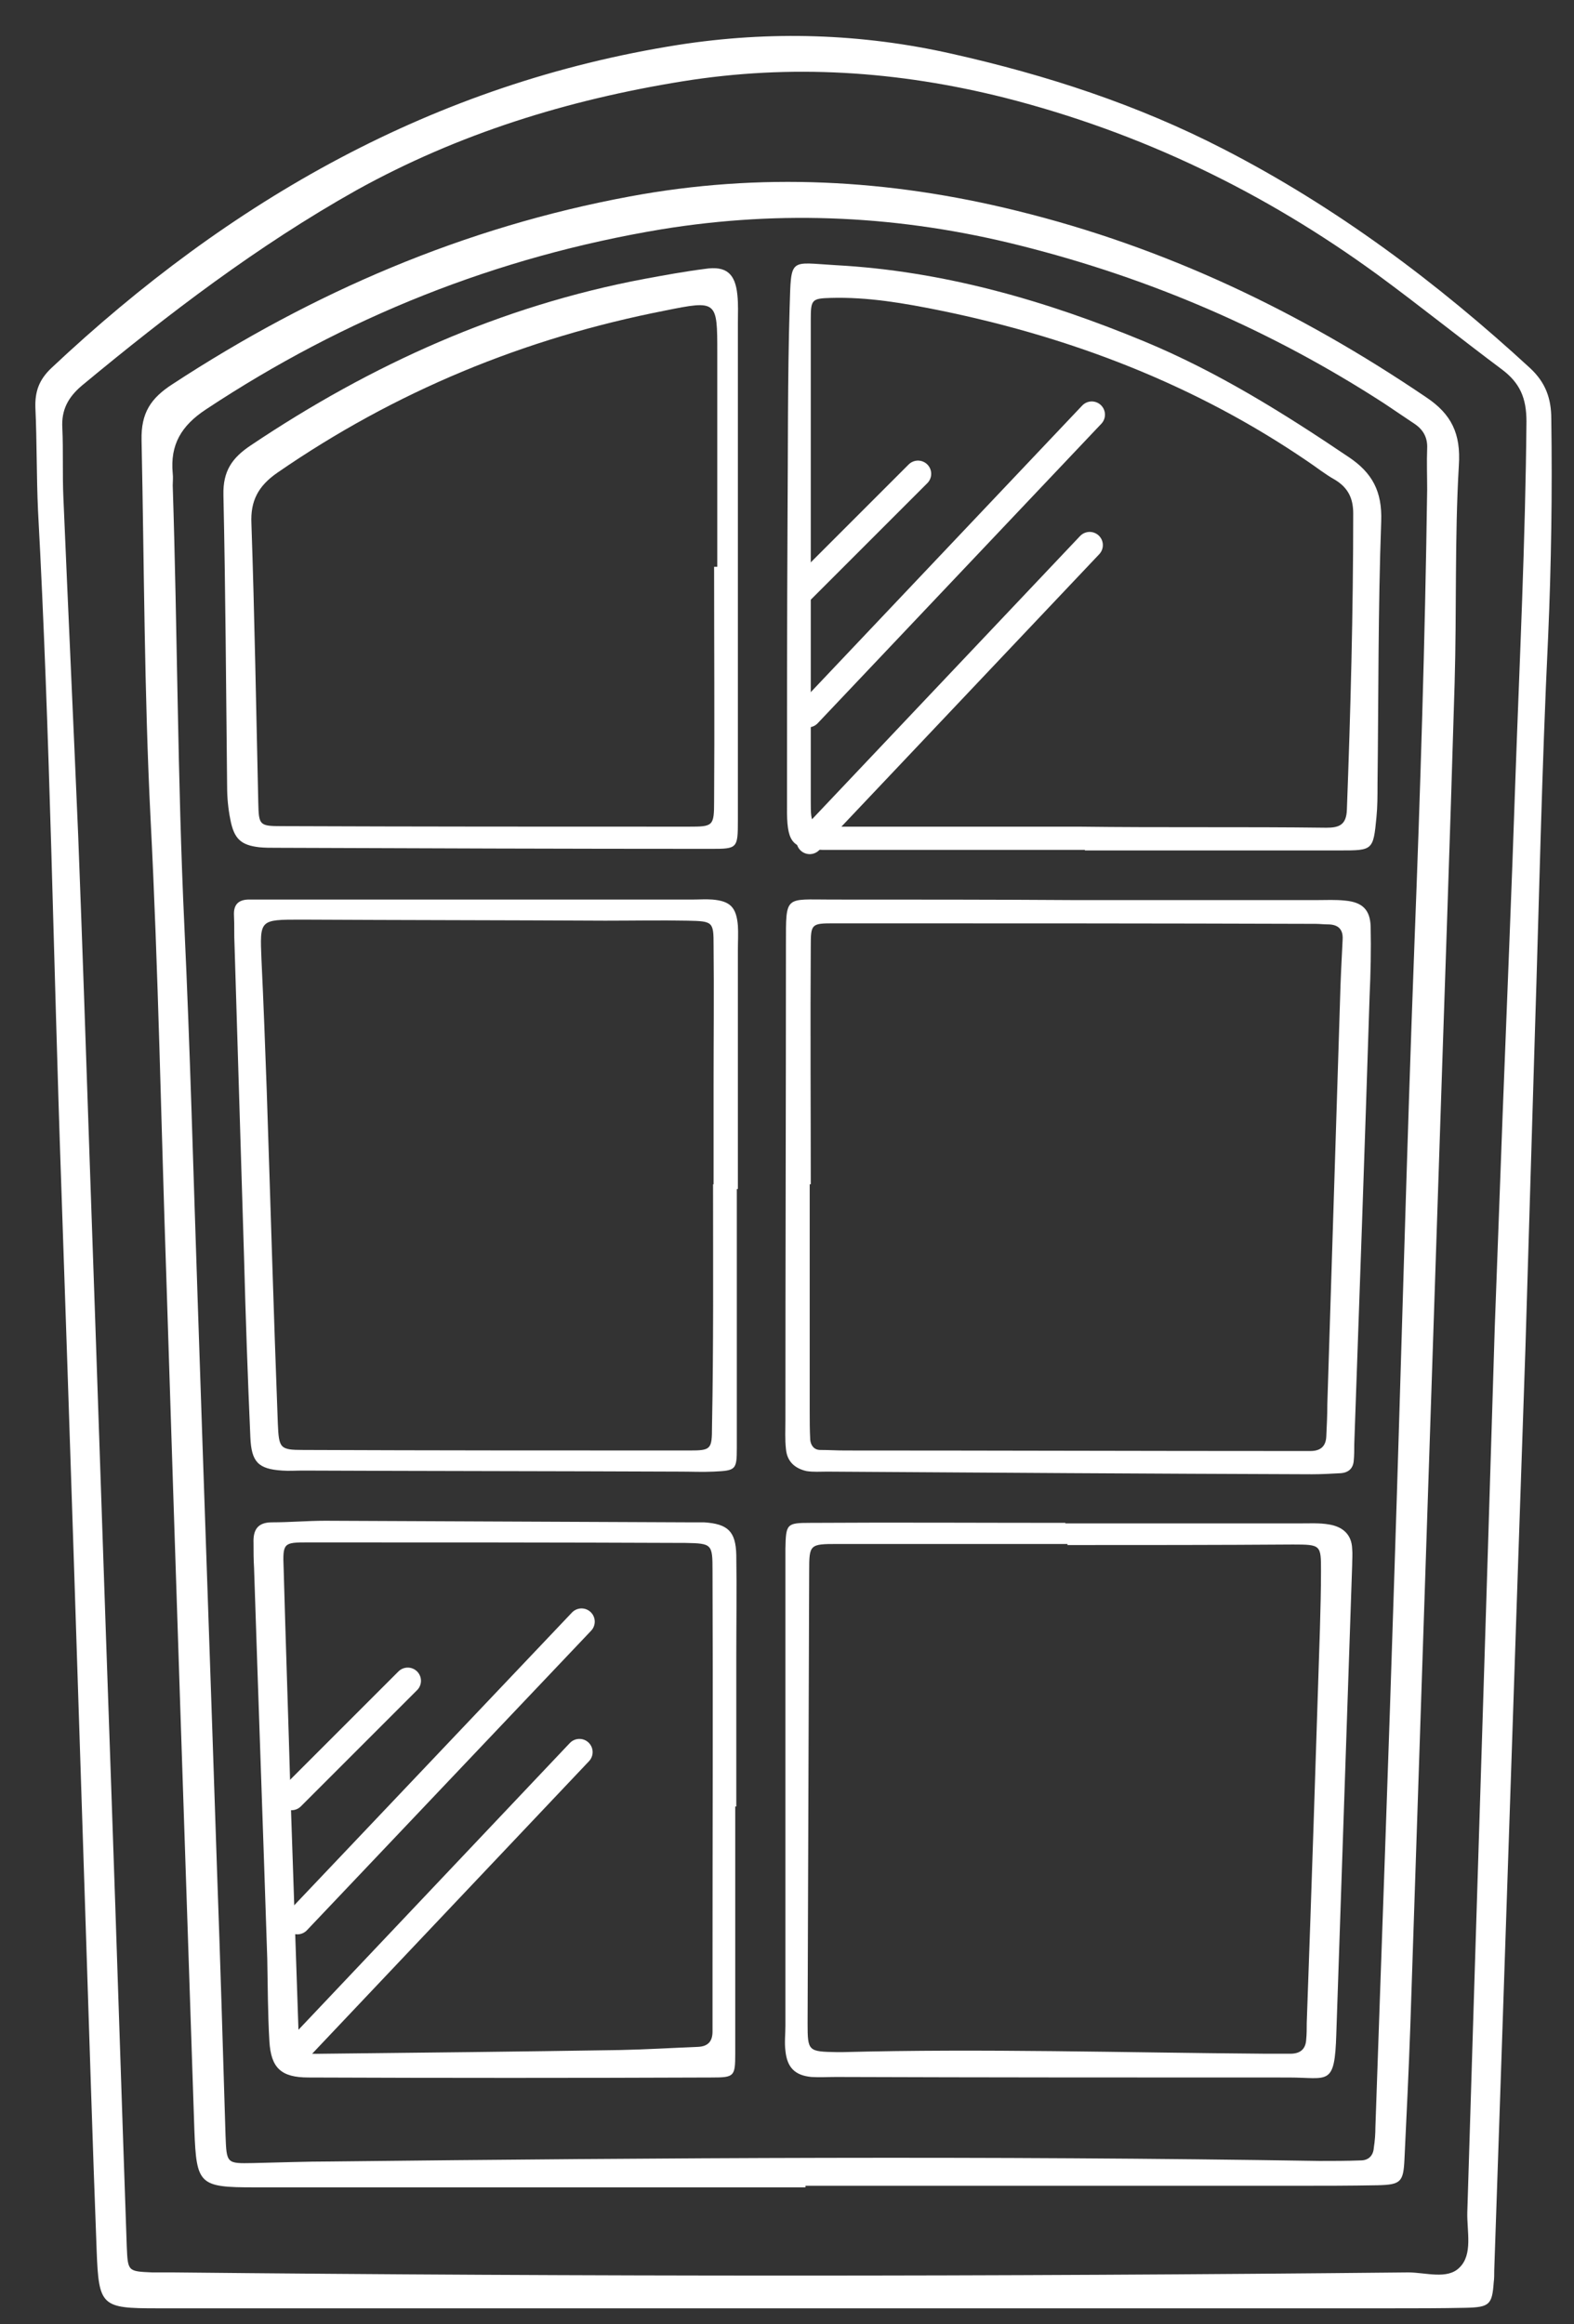 <?xml version="1.0" encoding="utf-8"?>
<!-- Generator: Adobe Illustrator 28.1.0, SVG Export Plug-In . SVG Version: 6.00 Build 0)  -->
<svg version="1.1" id="Ebene_1" xmlns="http://www.w3.org/2000/svg" xmlns:xlink="http://www.w3.org/1999/xlink" x="0px" y="0px"
	 viewBox="0 0 298 440" style="enable-background:new 0 0 298 440;" xml:space="preserve">
<rect x="0" y="0" width="298" height="440" fill="#333333" stroke="none"/>
<style type="text/css">
	.st0{fill:none;stroke:#FFFFFF;stroke-width:5;stroke-linecap:round;stroke-miterlimit:10;}
	.st1{clip-path:url(#SVGID_00000046310373486271760160000002048637457325703841_);fill:#FFFFFF;}
</style>
<line class="st0" x1="56.7" y1="387.7" x2="109.7" y2="331.7"/>
<line class="st0" x1="56.3" y1="363.7" x2="110.1" y2="307"/>
<line class="st0" x1="55.2" y1="340.2" x2="77.2" y2="318.2"/>
<line class="st0" x1="153.3" y1="159.2" x2="206.3" y2="103.2"/>
<line class="st0" x1="153" y1="135.2" x2="206.7" y2="78.5"/>
<line class="st0" x1="151.8" y1="111.7" x2="173.8" y2="89.7"/>
<g>
	<defs>
		<rect id="SVGID_1_" x="6.7" y="6.8" width="287.1" height="430.2"/>
	</defs>
	<clipPath id="SVGID_00000062151532682971878740000005632574556115869086_">
		<use xlink:href="#SVGID_1_"  style="overflow:visible;"/>
	</clipPath>
	<path style="clip-path:url(#SVGID_00000062151532682971878740000005632574556115869086_);fill:#FFFFFF;" d="M283,251.2
		C283.1,251.2,283.1,251.2,283,251.2c0.5-13.5,1-27,1.5-40.5c0.8-21,1.7-42.1,2.4-63.1c0.8-22.6,1.9-45.2,2.1-67.8
		c0-4.4-1.2-7.3-4.7-9.9c-7.9-5.9-15.6-12.1-23.5-17.9c-21.4-15.6-44.7-26.9-70.6-33.5c-20.3-5.1-40.5-6.4-61-3.1
		c-21.7,3.5-42.4,9.9-61.7,20.6C48.8,46.5,31.9,59.4,15.5,73c-2.6,2.2-3.9,4.6-3.7,8c0.2,4.4,0,8.8,0.2,13.2
		c0.9,21.3,1.9,42.6,2.8,63.9c0.8,20.8,1.5,41.5,2.2,62.3c1.4,39.7,2.7,79.5,4.1,119.2c1,28.6,1.9,57.1,2.9,85.7
		c0.2,4.7,0.2,4.7,4.8,4.9c1.3,0,2.6,0,3.9,0c78,0.8,155.9,0.8,233.9,0c3.3,0,7.4,1.4,9.7-0.9c2.6-2.5,1.4-6.9,1.5-10.5
		C279.5,362.9,281.3,307.1,283,251.2 M288.8,255.3c-2,58.2-3.9,116.3-5.9,174.5c0,0.8,0,1.6-0.1,2.3c-0.3,4.2-0.8,4.7-5.3,4.8
		c-4.7,0.1-9.4,0.1-14,0.1c-77.9,0-155.9,0-233.8,0c-10.5,0-11-0.4-11.4-10.9c-0.8-20.8-1.4-41.5-2.1-62.3
		c-1.5-46.5-3-92.9-4.6-139.4c-1.5-42.6-2.1-85.2-4.4-127.7c-0.3-6.5-0.2-13-0.5-19.5c-0.1-3.1,0.7-5.3,3-7.5
		C43.5,37.9,82.2,15.8,128.4,8.5c17.3-2.7,34.7-2.2,51.9,1.7c17.8,4,35,9.6,51.3,18c21.4,11,40.5,25.3,58.1,41.5
		c2.9,2.7,4,5.7,4,9.6c0.2,13.8,0,27.5-0.6,41.3c-1.2,24.9-1.7,49.8-2.5,74.8C290,215.3,289.4,235.3,288.8,255.3
		C288.8,255.3,288.8,255.3,288.8,255.3"/>
	<path style="clip-path:url(#SVGID_00000062151532682971878740000005632574556115869086_);fill:#FFFFFF;" d="M37.4,245.4
		c1.2,36.3,2.5,72.7,3.7,109c0.6,16.6,1.1,33.2,1.6,49.9c0.2,5.3,0.2,5.3,5.2,5.2c4.9-0.1,9.9-0.3,14.8-0.3
		c62.4-0.7,124.7-1.1,187.1-0.1c2.6,0,5.2,0,7.8-0.1c1.5,0,2.4-0.9,2.5-2.4c0.2-1.3,0.3-2.6,0.3-3.9c1.2-35,2.5-70.1,3.6-105.1
		c1.3-39.7,2.3-79.5,3.8-119.2c1.1-28.6,2-57.1,2.4-85.7c0-2.6-0.1-5.2,0-7.8c0.1-2-0.7-3.5-2.3-4.6c-1.9-1.3-3.9-2.6-5.8-3.9
		c-21.3-13.8-44.2-23.7-68.9-29.9c-22.6-5.7-45.1-6.8-67.9-3.1C94,48.6,65.3,60.1,39,77.5c-4.7,3.1-6.8,6.7-6.3,12.1
		c0.1,0.8,0,1.6,0,2.3c0.9,27.8,0.9,55.6,2.2,83.3C36,198.7,36.6,222,37.4,245.4 M152.6,414.1c-34.8,0-69.6,0-104.4,0
		c-10.5,0-11-0.5-11.4-10.8c-1.8-53.7-3.6-107.4-5.3-161.2c-1-29.1-1.5-58.1-3-87.2c-1.2-23.9-1.2-47.7-1.7-71.6
		c-0.1-5.1,1.7-7.9,5.9-10.6C59.3,55.3,87.9,43,119.2,37.2c24.7-4.6,49-3.3,73.3,2.7c28.1,6.9,53.6,19.1,77.5,35.3
		c4.8,3.2,6.6,6.9,6.2,12.9c-0.8,13.7-0.4,27.5-0.8,41.2c-0.9,30.6-2,61.2-3,91.9c-1.8,54.2-3.6,108.5-5.4,162.7
		c-0.3,8.3-0.7,16.6-1.1,24.9c-0.2,4.3-0.7,4.8-5.1,4.9c-5.2,0.1-10.4,0.1-15.6,0.1c-30.9,0-61.8,0-92.7,0V414.1z"/>
	<path style="clip-path:url(#SVGID_00000062151532682971878740000005632574556115869086_);fill:#FFFFFF;" d="M153.5,224.2h-0.2
		c0,14.3,0,28.6,0,42.9c0,1.8,0,3.6,0.1,5.5c0.1,1,0.7,1.9,1.9,1.9c1.6,0,3.1,0.1,4.7,0.1c28.1,0,56.1,0.1,84.2,0.1
		c1.3,0,2.6,0,3.9,0c1.8,0,2.9-0.8,3-2.7c0.1-2.1,0.2-4.2,0.2-6.2c0.8-25.4,1.6-50.9,2.4-76.3c0.1-3.9,0.3-7.8,0.5-11.7
		c0.1-2-1-2.8-2.8-2.8c-0.8,0-1.6-0.1-2.3-0.1c-30.4-0.1-60.8-0.1-91.2-0.1c-4.3,0-4.4,0.1-4.4,4.4
		C153.4,194.1,153.5,209.1,153.5,224.2 M203.4,170.4c15.3,0,30.6,0,45.9,0c1.8,0,3.6-0.1,5.4,0.1c3.2,0.3,4.7,1.7,4.8,4.9
		c0.1,4.4,0,8.8-0.2,13.2c-0.9,28.3-1.9,56.5-2.9,84.8c0,1,0,2.1-0.1,3.1c-0.1,1.5-1,2.3-2.5,2.4c-1.8,0.1-3.6,0.2-5.4,0.2
		c-30.6-0.1-61.2-0.3-91.8-0.5c-1.3,0-2.6,0.1-3.9-0.1c-2.2-0.5-3.7-1.8-3.9-4.2c-0.2-1.8-0.1-3.6-0.1-5.4c0-30.1,0.1-60.2,0.1-90.3
		c0-9.2-0.2-8.3,8.6-8.3C172.8,170.3,188.1,170.3,203.4,170.4L203.4,170.4z"/>
	<path style="clip-path:url(#SVGID_00000062151532682971878740000005632574556115869086_);fill:#FFFFFF;" d="M204.3,156.5
		L204.3,156.5c7.8,0.1,15.6,0.1,23.4,0.1c7.8,0,15.6,0,23.4,0.1c2.4,0,3.8-0.5,3.9-3.4c0.7-18.7,1.2-37.4,1.2-56.1
		c0-2.9-1-4.9-3.5-6.4c-1.8-1-3.4-2.3-5.2-3.5c-21.1-14.4-44.5-23.4-69.4-28.5c-6.9-1.4-13.8-2.6-20.8-2.4c-3.6,0.1-3.8,0.3-3.8,4.1
		c0,30.4,0,60.8,0,91.2c0,4.6,0.1,4.7,4.8,4.8C173.6,156.5,189,156.5,204.3,156.5 M205.6,160.9c-15.3,0-30.6,0-45.9,0
		c-1.3,0-2.6,0-3.9,0c-5.6-0.2-6.7-1.2-6.8-6.9c0-18.4,0-36.8,0.1-55.3c0.1-13.5,0-27,0.4-40.5c0.3-9.6-0.1-8.5,8.7-8
		c20.4,1.1,39.8,6.7,58.6,14.5c13.7,5.7,26.2,13.5,38.5,21.8c4.5,3,6.4,6.5,6.2,12.2c-0.6,16.6-0.5,33.2-0.7,49.8
		c0,2.1,0,4.2-0.2,6.2c-0.6,6.3-0.7,6.3-6.9,6.3c-16.1,0-32.2,0-48.3,0V160.9z"/>
	<path style="clip-path:url(#SVGID_00000062151532682971878740000005632574556115869086_);fill:#FFFFFF;" d="M135.2,107.3
		c0.2,0,0.4,0,0.6,0c0-13.5,0-27,0-40.5c0-9.9,0-10-9.9-8c-26.6,5.2-51.1,15.3-73.4,30.7c-3.6,2.5-5.1,5.3-4.9,9.6
		c0.6,17.6,0.9,35.3,1.3,52.9c0.1,4.2,0.2,4.4,4.4,4.4c25.7,0.1,51.4,0.1,77.1,0.1c4.6,0,4.8-0.1,4.8-4.8
		C135.3,136.9,135.2,122.1,135.2,107.3 M139.7,107.1c0,16.1,0,32.2,0,48.2c0,5.3-0.1,5.4-5,5.4c-27.5,0-55-0.1-82.5-0.2
		c-1,0-2.1,0-3.1-0.1c-3.5-0.4-4.8-1.6-5.5-5.3c-0.4-2-0.6-4.1-0.6-6.2c-0.2-18.4-0.3-36.8-0.7-55.2c-0.1-4.5,1.6-7,5.2-9.4
		C70.3,69,94.9,57.9,122,52.8c3.8-0.7,7.6-1.4,11.5-1.9c4-0.6,5.7,0.9,6.1,4.9c0.2,1.8,0.1,3.6,0.1,5.4
		C139.7,76.5,139.7,91.8,139.7,107.1L139.7,107.1z"/>
	<path style="clip-path:url(#SVGID_00000062151532682971878740000005632574556115869086_);fill:#FFFFFF;" d="M202.1,292.5v-0.2
		c-14.5,0-29.1,0-43.6,0c-5.2,0-5.3,0.1-5.3,5.1c-0.1,28.5-0.2,57.1-0.3,85.6c0,5.4,0.1,5.4,5.7,5.5c0.3,0,0.5,0,0.8,0
		c26.7-0.7,53.4,0.1,80.2,0.3c1.6,0,3.1,0,4.7,0c1.8,0,2.9-0.8,3-2.7c0.1-1,0.1-2.1,0.1-3.1c0.9-24.9,1.7-49.8,2.5-74.7
		c0.1-3.6,0.2-7.3,0.2-10.9c0-4.9,0-5-5.3-5C230.6,292.5,216.4,292.5,202.1,292.5 M201.8,288.4c14.8,0,29.6,0,44.4,0
		c1.8,0,3.7-0.1,5.4,0.2c2.5,0.4,4.3,1.8,4.4,4.6c0.1,1,0,2.1,0,3.1c-1,29.6-2,59.1-3,88.7c-0.3,10.1-1.5,8.3-9,8.3
		c-28.6,0-57.1,0-85.7-0.1c-1.6,0-3.1,0.1-4.7,0c-3.1-0.3-4.6-1.8-4.9-5c-0.2-1.5,0-3.1,0-4.7c0-29.3,0-58.7,0-88c0-0.8,0-1.6,0-2.3
		c0.1-4.7,0.2-4.9,4.7-4.9c16.1-0.1,32.2,0,48.3,0V288.4z"/>
	<path style="clip-path:url(#SVGID_00000062151532682971878740000005632574556115869086_);fill:#FFFFFF;" d="M55,339.8
		C55,339.8,54.9,339.8,55,339.8c0.5,14.8,1,29.6,1.5,44.3c0.2,4.7,0.3,4.8,4.9,4.7c18.7-0.2,37.4-0.4,56-0.7
		c4.9-0.1,9.8-0.4,14.8-0.6c1.9-0.1,2.7-1.1,2.7-2.9c0-4.1,0-8.3,0-12.5c0-24.9,0.1-49.8,0-74.7c0-5.1-0.1-5.2-5.1-5.3
		c-23.9-0.1-47.7-0.1-71.6-0.1c-4.5,0-4.7,0.1-4.5,4.9C54.1,311.3,54.6,325.6,55,339.8 M139.2,342c0,15.6,0,31.2,0,46.8
		c0,4.3-0.2,4.5-4.4,4.5c-25.5,0.1-50.9,0.1-76.4,0c-5.2,0-7.1-1.8-7.4-6.9c-0.3-5.2-0.3-10.4-0.4-15.6c-0.8-24.7-1.7-49.3-2.5-74
		c-0.1-1.6-0.1-3.1-0.1-4.7c-0.1-2.5,0.8-3.9,3.5-3.9c3.4,0,6.7-0.3,10.1-0.3c22.9,0.1,45.7,0.2,68.6,0.3c1,0,2.1,0,3.1,0
		c4.5,0.3,6,1.7,6.1,6.2c0.1,6.5,0,13,0,19.5c0,9.4,0,18.7,0,28.1H139.2z"/>
	<path style="clip-path:url(#SVGID_00000062151532682971878740000005632574556115869086_);fill:#FFFFFF;" d="M135,224.2h0.1
		c0-6.2,0-12.4,0-18.7c0-8.8,0.1-17.6,0-26.5c0-4.5-0.1-4.6-4.9-4.7c-5.2-0.1-10.4,0-15.6,0c-19.2-0.1-38.4-0.1-57.6-0.2
		c-7.9,0-7.8,0-7.5,7.5c0.4,8.3,0.7,16.6,1,24.9c0.7,21,1.3,42,2.1,63c0.2,4.7,0.4,5,4.8,5c24.4,0.1,48.8,0.1,73.1,0.1
		c4.1,0,4.3-0.2,4.3-4.5C135.1,254.8,135,239.5,135,224.2 M139.5,225c0,16.4,0,32.7,0,49.1c0,4.2-0.2,4.3-4.4,4.5
		c-2.1,0.1-4.2,0-6.2,0c-23.9-0.1-47.8-0.1-71.6-0.2c-1.3,0-2.6,0.1-3.9,0c-4.5-0.3-5.8-1.6-6-6.3c-0.5-11.4-0.9-22.8-1.2-34.2
		c-0.6-19.7-1.2-39.4-1.8-59.1c-0.1-1.8,0-3.6-0.1-5.5c-0.1-1.9,0.7-2.9,2.6-3c1.6,0,3.1,0,4.7,0c26.5,0,52.9,0,79.4,0
		c1.3,0,2.6-0.1,3.9,0c3.4,0.3,4.5,1.5,4.8,4.9c0.1,1.5,0,3.1,0,4.7c0,15.1,0,30.1,0,45.2H139.5z"/>
</g>
</svg>
